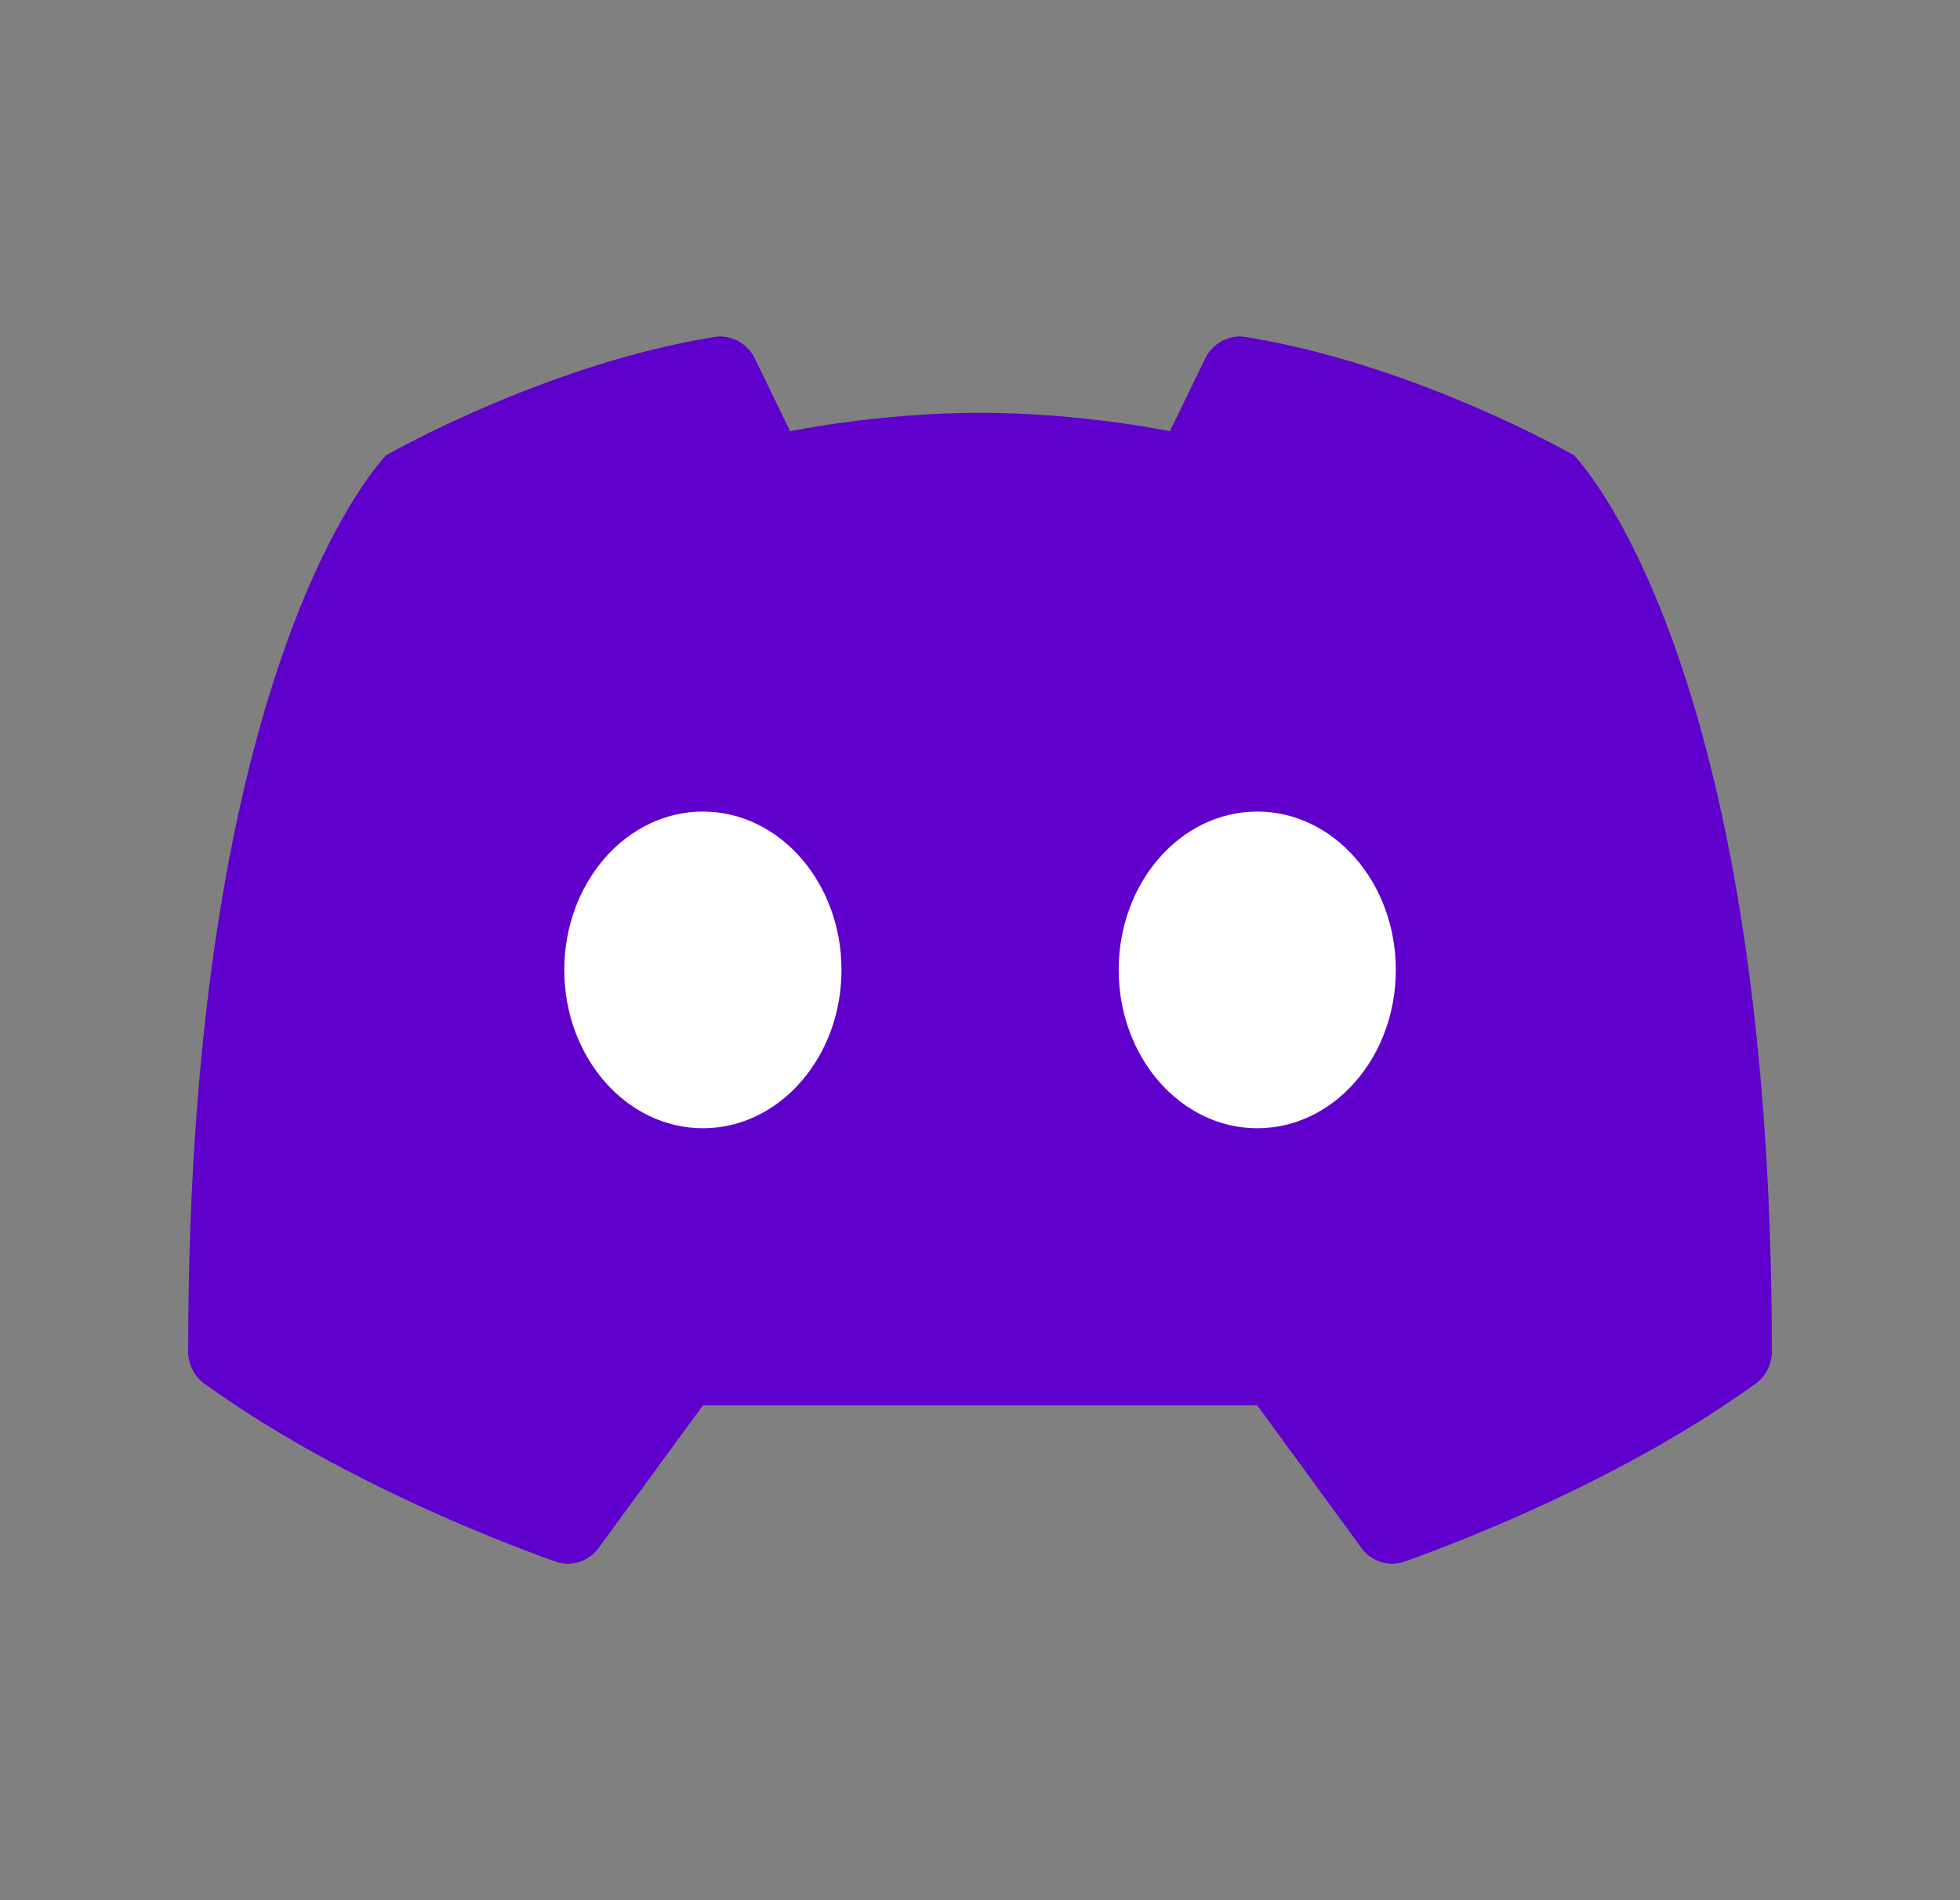 <svg width="33" height="32" viewBox="0 0 33 32" fill="none" xmlns="http://www.w3.org/2000/svg">
<rect x="0" y="0" width="33" height="32" fill="#808080" stroke="none"/>
<path d="M21.168 23.667L22.892 26.027C23.054 26.284 23.365 26.398 23.649 26.297C24.721 25.914 27.378 24.876 29.565 23.297C29.735 23.173 29.834 22.968 29.832 22.756C29.832 11 26.501 7.667 26.501 7.667C26.501 7.667 23.835 6.136 20.973 5.675C20.692 5.629 20.416 5.78 20.291 6.038L19.697 7.262C19.697 7.262 18.214 6.952 16.5 6.952C14.787 6.952 13.303 7.262 13.303 7.262L12.71 6.038C12.584 5.78 12.309 5.629 12.027 5.675C9.168 6.136 6.501 7.667 6.501 7.667C6.501 7.667 3.168 11 3.168 22.756C3.167 22.968 3.265 23.173 3.436 23.297C5.623 24.876 8.279 25.914 9.351 26.297C9.635 26.398 9.946 26.284 10.108 26.027L11.835 23.667" fill="#5F00CD"/>
<path d="M23.501 16.333C23.501 17.806 22.457 19 21.168 19C19.879 19 18.835 17.806 18.835 16.333C18.835 14.861 19.879 13.667 21.168 13.667C22.457 13.667 23.501 14.861 23.501 16.333Z" fill="white"/>
<path d="M14.168 16.333C14.168 17.806 13.123 19 11.835 19C10.546 19 9.501 17.806 9.501 16.333C9.501 14.861 10.546 13.667 11.835 13.667C13.123 13.667 14.168 14.861 14.168 16.333Z" fill="white"/>
</svg>
